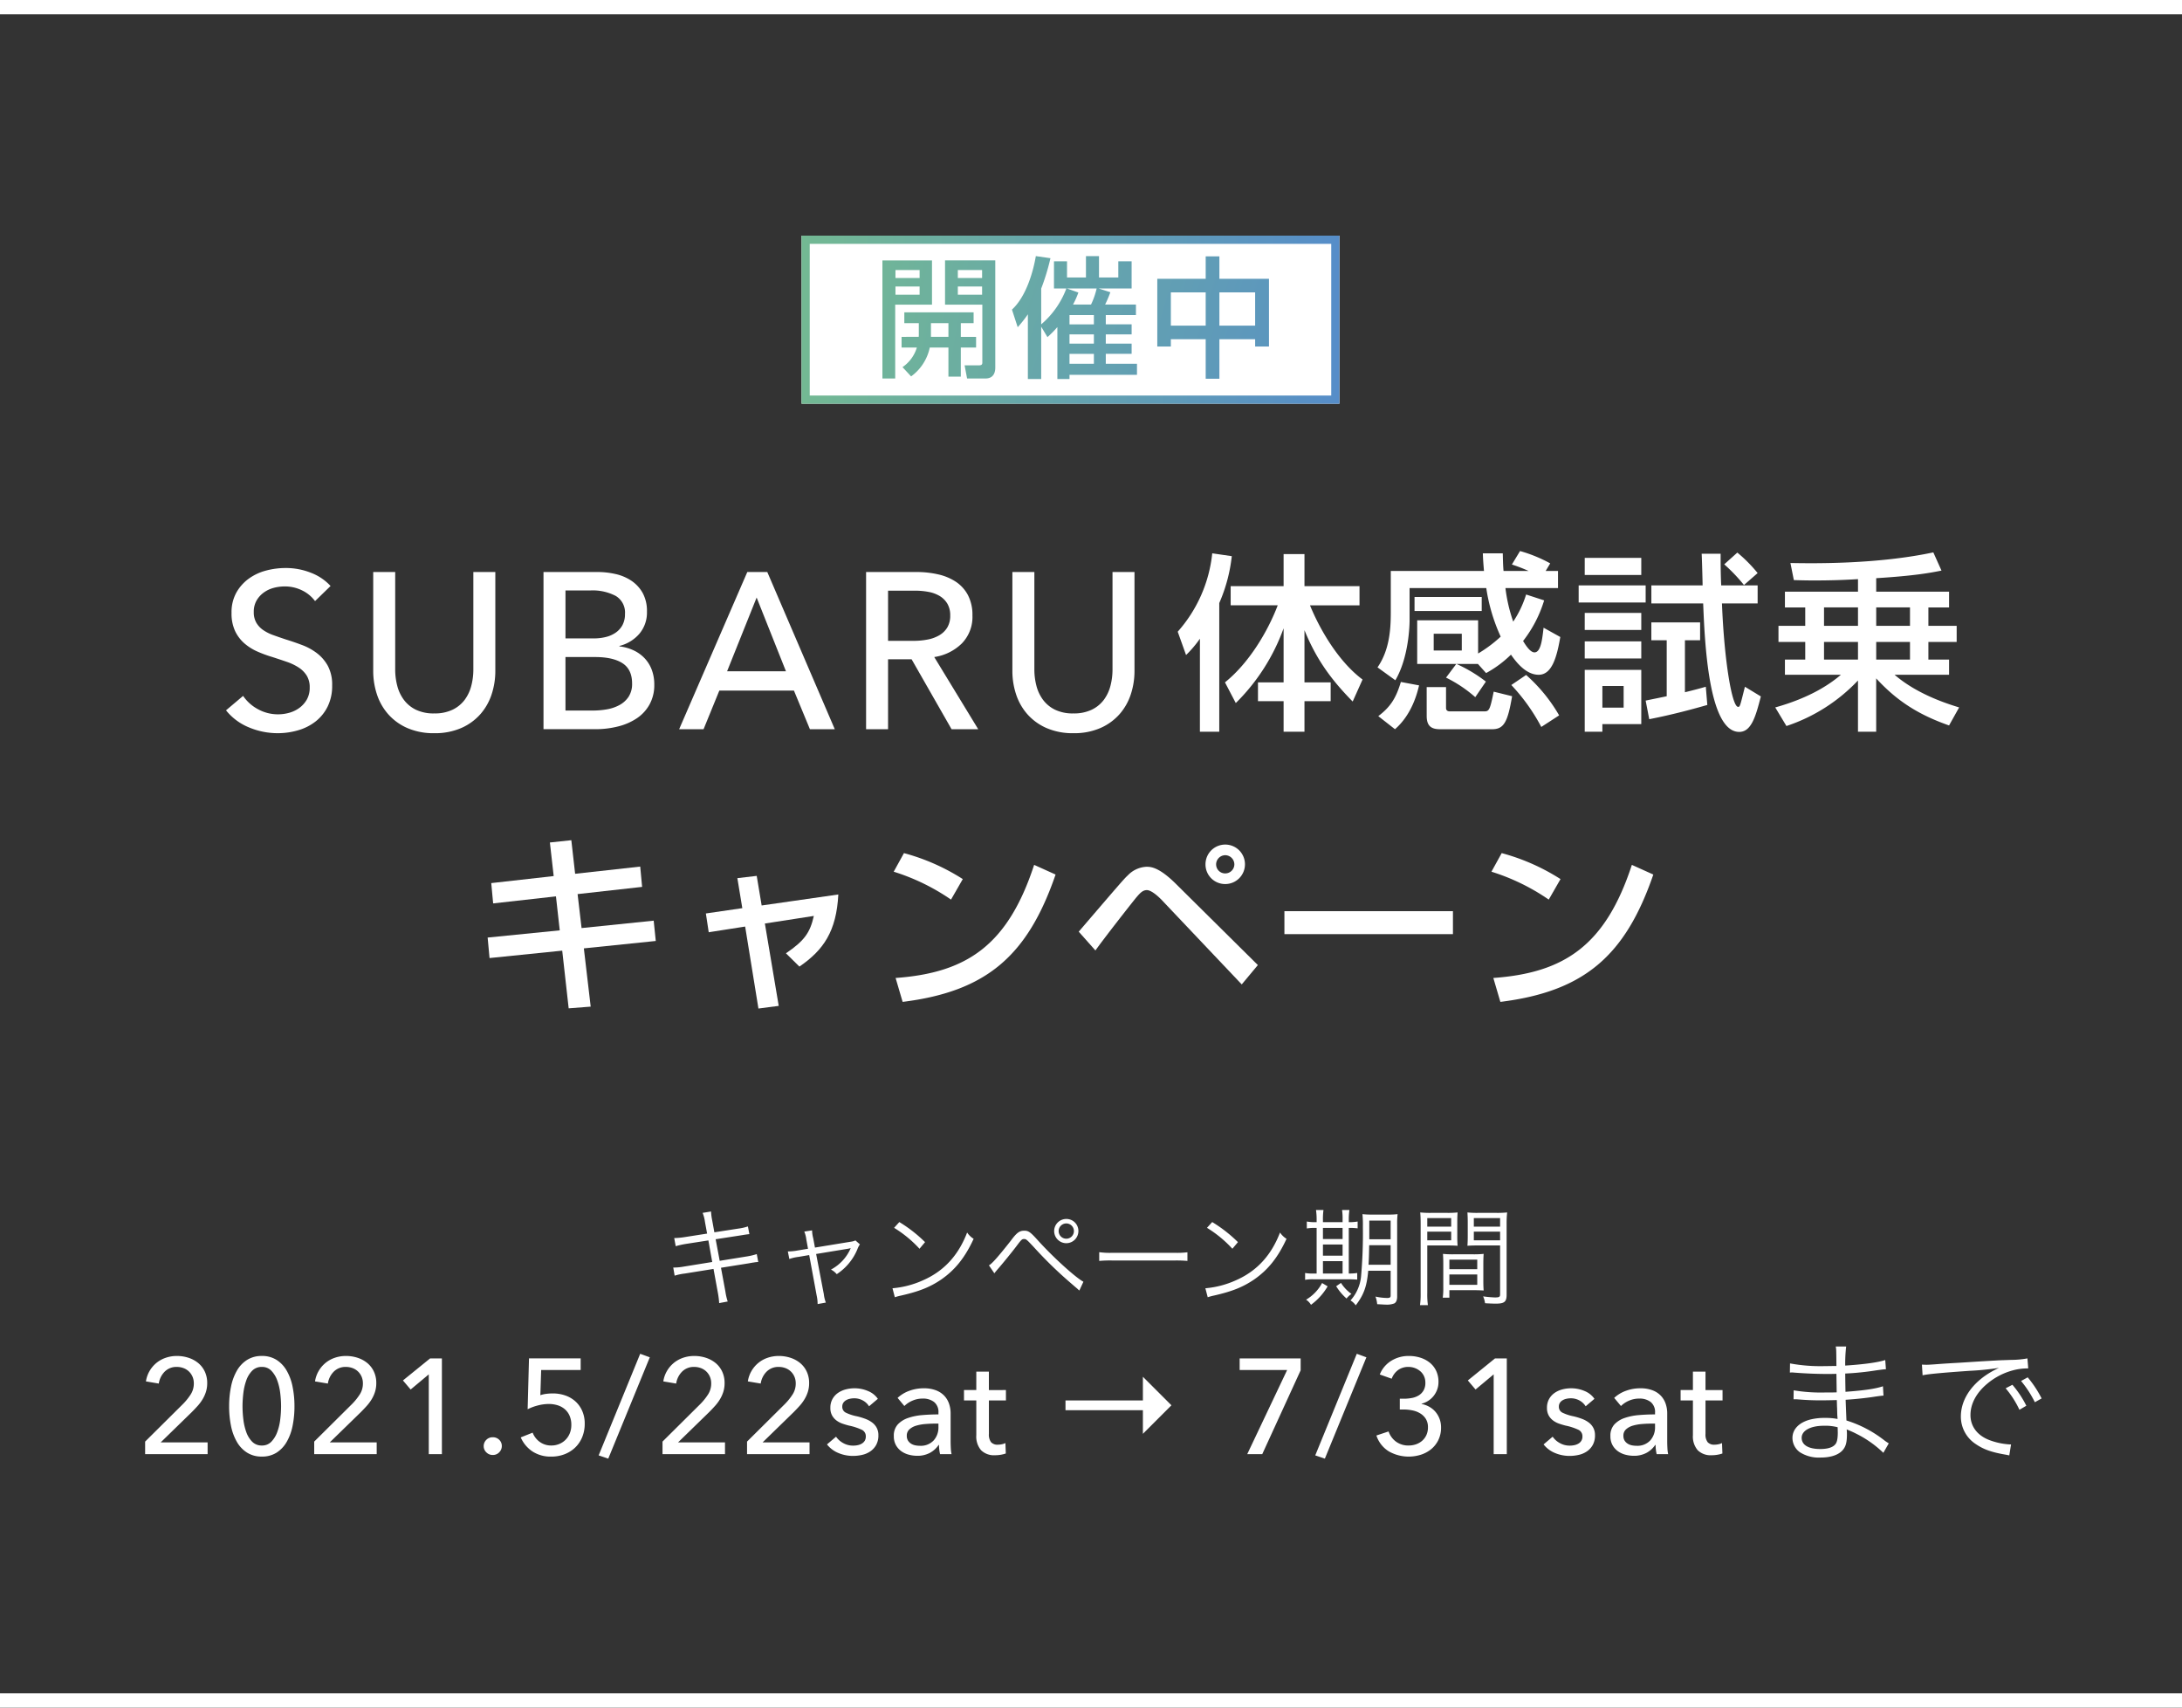 <svg xmlns="http://www.w3.org/2000/svg" xmlns:xlink="http://www.w3.org/1999/xlink" width="613" height="479.742" viewBox="0 0 613 479.742">
  <rect x="0" y="0" width="613" height="479.742" fill="#333333" stroke="none"/>
  <defs>
    <linearGradient id="linear-gradient" y1="0.5" x2="1" y2="0.5" gradientUnits="objectBoundingBox">
      <stop offset="0.001" stop-color="#73b993"/>
      <stop offset="1" stop-color="#568dc9"/>
    </linearGradient>
    <linearGradient id="linear-gradient-2" x1="-0.604" y1="0.137" x2="4.12" y2="1.689" xlink:href="#linear-gradient"/>
    <linearGradient id="linear-gradient-3" x1="-1.464" y1="-0.18" x2="2.801" y2="1.311" xlink:href="#linear-gradient"/>
    <linearGradient id="linear-gradient-4" x1="-2.807" y1="-0.536" x2="1.966" y2="0.962" xlink:href="#linear-gradient"/>
  </defs>
  <g id="グループ_5760" data-name="グループ 5760" transform="translate(1944.5 -5896.458)">
    <g id="グループ_4654" data-name="グループ 4654" transform="translate(-1062.545 8034.16)">
      <path id="パス_2653" data-name="パス 2653" d="M-107.85-17.97l-6.12.96a22.474,22.474,0,0,1-3.12.3l.42,2.28a24.709,24.709,0,0,1,3-.66l6.18-.96,1.08,6.06-7.98,1.29a15.788,15.788,0,0,1-2.97.27l.39,2.28a15.887,15.887,0,0,1,2.88-.6l8.04-1.29,1.23,6.72a23.911,23.911,0,0,1,.36,2.88l2.4-.45a16.278,16.278,0,0,1-.66-2.85l-1.23-6.63,7.53-1.2c.21-.03.36-.06.69-.12.51-.09.81-.15.93-.15a8.866,8.866,0,0,1,1.32-.15l-.42-2.22a18.435,18.435,0,0,1-2.97.69l-7.44,1.2-1.14-6.06,6.81-1.05c1.86-.3,1.86-.3,2.67-.39l-.42-2.16a14.091,14.091,0,0,1-2.64.6l-6.78,1.05-.6-3.3a15.459,15.459,0,0,1-.33-2.55l-2.37.39a10.229,10.229,0,0,1,.66,2.55Zm28.35,4.26-2.88.48a14.468,14.468,0,0,1-2.79.27l.42,2.13a12.09,12.09,0,0,1,2.61-.6l2.97-.51,2.1,11.37a11.216,11.216,0,0,1,.27,2.4l2.31-.42a9.733,9.733,0,0,1-.57-2.37l-2.16-11.28,8.94-1.47a7.827,7.827,0,0,0,.78-.18,1.894,1.894,0,0,0-.12.27,12.3,12.3,0,0,1-5.43,5.76,5.312,5.312,0,0,1,1.62,1.29,15.363,15.363,0,0,0,5.82-7.05,5.741,5.741,0,0,1,.69-1.32l-1.26-1.11a4.245,4.245,0,0,1-1.29.36l-10.08,1.65-.48-2.58a9.806,9.806,0,0,1-.33-2.25l-2.19.33a8.309,8.309,0,0,1,.57,2.19Zm24.18-5.88a33.127,33.127,0,0,1,7.14,5.88l1.56-1.86a39.081,39.081,0,0,0-7.23-5.64Zm.21,19.5a15.762,15.762,0,0,1,1.8-.48c5.01-1.14,8.1-2.37,11.19-4.47,3.96-2.73,6.75-6.24,9.15-11.46a6.009,6.009,0,0,1-1.83-1.77C-37.23-11.91-41.25-7.5-47.04-4.92a26.112,26.112,0,0,1-8.73,2.31Zm27.96-6.72c.36-.48.45-.57.9-1.11,1.2-1.35,4.23-5.07,5.37-6.6,1.32-1.77,1.5-1.92,2.07-1.92.6,0,.72.12,2.7,2.22A115.087,115.087,0,0,0-5.94-4.29c1.17,1.02,1.95,1.68,2.1,1.8a6.474,6.474,0,0,0,.57.51l1.14-2.46c-2.31-1.26-8.55-6.93-12.75-11.58-2.16-2.4-2.67-2.76-3.87-2.76-1.35,0-2.13.57-3.81,2.85-3.39,4.32-5.4,6.6-6.12,6.87ZM-6.93-22.08a3.412,3.412,0,0,0-3.42,3.39,3.418,3.418,0,0,0,3.42,3.42,3.412,3.412,0,0,0,3.39-3.42A3.368,3.368,0,0,0-6.93-22.08Zm0,1.26A2.138,2.138,0,0,1-4.8-18.69a2.145,2.145,0,0,1-2.13,2.16,2.151,2.151,0,0,1-2.16-2.16A2.145,2.145,0,0,1-6.93-20.82ZM2.31-10.29a32.773,32.773,0,0,1,3.72-.12h17.4a34.319,34.319,0,0,1,3.66.12v-2.43a23.661,23.661,0,0,1-3.63.15H6.03a21.222,21.222,0,0,1-3.72-.18Zm30.27-9.3a33.127,33.127,0,0,1,7.14,5.88l1.56-1.86a39.081,39.081,0,0,0-7.23-5.64Zm.21,19.5a15.762,15.762,0,0,1,1.8-.48c5.01-1.14,8.1-2.37,11.19-4.47,3.96-2.73,6.75-6.24,9.15-11.46a6.009,6.009,0,0,1-1.83-1.77C50.67-11.91,46.65-7.5,40.86-4.92a26.112,26.112,0,0,1-8.73,2.31ZM84.18-7.53V-.54c0,.48-.24.66-.96.66a16.56,16.56,0,0,1-3.3-.39,8.047,8.047,0,0,1,.48,2.13c1.62.09,1.95.12,2.37.12a5.833,5.833,0,0,0,2.43-.33c.54-.3.81-.93.81-1.95V-20.52a23.788,23.788,0,0,1,.12-2.91,23.309,23.309,0,0,1-2.85.12H79.14a24.183,24.183,0,0,1-2.88-.12,30.332,30.332,0,0,1,.12,3.54,135.009,135.009,0,0,1-.51,13.92A11.637,11.637,0,0,1,72.9.81a4.773,4.773,0,0,1,1.47,1.38c2.28-2.97,3.12-5.31,3.51-9.72Zm0-7.17v5.49H77.97c.12-1.92.12-2.55.18-5.49Zm0-1.68h-6v-5.25h6Zm-20.79-4.8h-.18a12.607,12.607,0,0,1-2.58-.18v1.95a13.609,13.609,0,0,1,2.58-.15h.18V-6.75h-.84a12.246,12.246,0,0,1-2.4-.15v1.92a12.594,12.594,0,0,1,2.43-.15h9.48c1.17,0,2.04.03,2.73.09V-6.9a14.763,14.763,0,0,1-2.37.15V-19.56a16.646,16.646,0,0,1,2.49.12v-1.92a12.8,12.8,0,0,1-2.49.18v-.54a18.029,18.029,0,0,1,.18-2.88H70.53a17.307,17.307,0,0,1,.15,2.85v.57H65.16v-.54a19.368,19.368,0,0,1,.15-2.88h-2.1a18.947,18.947,0,0,1,.18,2.85ZM65.16-6.75v-3.48h5.52v3.48Zm0-5.01v-3.15h5.52v3.15Zm0-4.68v-3.12h5.52v3.12ZM64.92-4.08A11.948,11.948,0,0,1,60.42.6,4.193,4.193,0,0,1,61.8,2.04a17.038,17.038,0,0,0,4.68-5.19Zm3.96.9A15.2,15.2,0,0,0,71.79.27a6.2,6.2,0,0,1,1.38-1.29,11.08,11.08,0,0,1-2.94-3.09ZM94.47-14.64h5.49c1.2,0,2.22.03,3.03.09-.06-.75-.09-1.59-.09-2.79v-3.72c0-1.11.03-2.01.09-2.85a26.323,26.323,0,0,1-3.06.12H95.64a27.769,27.769,0,0,1-3.15-.12c.09.96.12,1.83.12,3.3V-1.23a22.424,22.424,0,0,1-.18,3.36h2.22a21.614,21.614,0,0,1-.18-3.36Zm0-7.68h6.72v2.4H94.47Zm0,3.81h6.72v2.43H94.47Zm22.29-2.1a28.388,28.388,0,0,1,.15-3.3,27.769,27.769,0,0,1-3.15.12h-4.95a25.994,25.994,0,0,1-3.06-.12c.06.9.09,1.8.09,2.85v3.72c0,1.11-.03,2.01-.09,2.79.81-.06,1.77-.09,3.03-.09h6.15V-.9c0,.72-.24.87-1.47.87a32.625,32.625,0,0,1-3.3-.3,6.885,6.885,0,0,1,.54,1.92c.75.06,2.37.12,3,.12,2.43,0,3.06-.51,3.06-2.49Zm-9.21-1.71h7.38v2.4h-7.38Zm0,3.81h7.38v2.43h-7.38Zm2.67,9.06c0-1.2.03-1.98.09-2.82a26.576,26.576,0,0,1-2.97.12h-5.49a26.921,26.921,0,0,1-2.97-.12c.06.87.09,1.74.09,2.82v6.66A18.505,18.505,0,0,1,98.82.03h1.86v-2.1h6.57c1.23,0,2.22.03,3.06.09-.06-.78-.09-1.59-.09-2.73Zm-9.54-1.2h7.83v2.67h-7.83Zm0,4.17h7.83v2.91h-7.83ZM-248.172,44h-17.556V40.466l10.716-10.64a16.643,16.643,0,0,0,2.09-2.622,5.6,5.6,0,0,0,.874-3.078,4.676,4.676,0,0,0-.38-1.919,4.484,4.484,0,0,0-1.026-1.463,4.431,4.431,0,0,0-1.52-.931,5.328,5.328,0,0,0-1.862-.323,4.617,4.617,0,0,0-3.382,1.311,5.953,5.953,0,0,0-1.672,3.363l-3.61-.608a8.164,8.164,0,0,1,.969-2.831,8.379,8.379,0,0,1,1.881-2.28,8.332,8.332,0,0,1,2.641-1.5,9.542,9.542,0,0,1,3.211-.532,10.441,10.441,0,0,1,3.211.494,8.344,8.344,0,0,1,2.717,1.444,6.912,6.912,0,0,1,1.881,2.394,7.46,7.46,0,0,1,.7,3.306,8.041,8.041,0,0,1-.342,2.394,9.658,9.658,0,0,1-.931,2.09,12.187,12.187,0,0,1-1.387,1.881q-.8.893-1.672,1.767l-8.74,8.512h13.186Zm15.238-27.588a7.508,7.508,0,0,1,4.123,1.1,8.721,8.721,0,0,1,2.85,3.021,14.78,14.78,0,0,1,1.653,4.5,27.3,27.3,0,0,1,.532,5.51,27.215,27.215,0,0,1-.532,5.529,14.785,14.785,0,0,1-1.653,4.484,8.721,8.721,0,0,1-2.85,3.021,7.508,7.508,0,0,1-4.123,1.1,7.6,7.6,0,0,1-4.142-1.1,8.656,8.656,0,0,1-2.869-3.021,14.785,14.785,0,0,1-1.653-4.484,27.215,27.215,0,0,1-.532-5.529,27.3,27.3,0,0,1,.532-5.51,14.78,14.78,0,0,1,1.653-4.5,8.656,8.656,0,0,1,2.869-3.021A7.6,7.6,0,0,1-232.934,16.412Zm0,3.078a3.669,3.669,0,0,0-2.736,1.083,7.362,7.362,0,0,0-1.653,2.736,16.371,16.371,0,0,0-.817,3.591,31.306,31.306,0,0,0-.228,3.648,31.306,31.306,0,0,0,.228,3.648,16.034,16.034,0,0,0,.817,3.572,7.384,7.384,0,0,0,1.653,2.717,3.669,3.669,0,0,0,2.736,1.083,3.56,3.56,0,0,0,2.679-1.083,7.737,7.737,0,0,0,1.653-2.717,15.36,15.36,0,0,0,.836-3.572,31.306,31.306,0,0,0,.228-3.648,31.306,31.306,0,0,0-.228-3.648,15.679,15.679,0,0,0-.836-3.591,7.71,7.71,0,0,0-1.653-2.736A3.56,3.56,0,0,0-232.934,19.49ZM-200.672,44h-17.556V40.466l10.716-10.64a16.643,16.643,0,0,0,2.09-2.622,5.6,5.6,0,0,0,.874-3.078,4.676,4.676,0,0,0-.38-1.919,4.484,4.484,0,0,0-1.026-1.463,4.431,4.431,0,0,0-1.52-.931,5.328,5.328,0,0,0-1.862-.323,4.617,4.617,0,0,0-3.382,1.311,5.954,5.954,0,0,0-1.672,3.363l-3.61-.608a8.164,8.164,0,0,1,.969-2.831,8.38,8.38,0,0,1,1.881-2.28,8.332,8.332,0,0,1,2.641-1.5,9.542,9.542,0,0,1,3.211-.532,10.441,10.441,0,0,1,3.211.494,8.344,8.344,0,0,1,2.717,1.444,6.912,6.912,0,0,1,1.881,2.394,7.46,7.46,0,0,1,.7,3.306,8.041,8.041,0,0,1-.342,2.394,9.658,9.658,0,0,1-.931,2.09,12.187,12.187,0,0,1-1.387,1.881q-.8.893-1.672,1.767l-8.74,8.512h13.186Zm18.316,0h-3.686V21.58l-5.092,4.256L-193.3,23.29l7.638-6.194h3.306Zm16.834-2.28a2.464,2.464,0,0,1-.722,1.748,2.409,2.409,0,0,1-1.824.76,2.456,2.456,0,0,1-1.805-.741,2.37,2.37,0,0,1-.741-1.729,2.444,2.444,0,0,1,.722-1.767,2.439,2.439,0,0,1,1.824-.741,2.472,2.472,0,0,1,1.824.722A2.381,2.381,0,0,1-165.522,41.72Zm22.154-21.356h-11.1l-.228,7.068a8.1,8.1,0,0,1,1.691-.38,14.564,14.564,0,0,1,1.767-.114,10.625,10.625,0,0,1,3.591.589,8.23,8.23,0,0,1,2.85,1.691,7.819,7.819,0,0,1,1.881,2.679,8.744,8.744,0,0,1,.684,3.515,9.778,9.778,0,0,1-.722,3.838,8.57,8.57,0,0,1-1.976,2.907,8.924,8.924,0,0,1-2.964,1.862,10.188,10.188,0,0,1-3.724.665,9.287,9.287,0,0,1-5.32-1.463,9.125,9.125,0,0,1-3.268-3.933l3.344-1.33a5.73,5.73,0,0,0,2.033,2.622,5.393,5.393,0,0,0,3.211.988,5.785,5.785,0,0,0,2.2-.418,5.352,5.352,0,0,0,1.786-1.178,5.5,5.5,0,0,0,1.2-1.824,6.145,6.145,0,0,0,.437-2.356,6.3,6.3,0,0,0-.513-2.641,5.1,5.1,0,0,0-1.387-1.843,5.693,5.693,0,0,0-2.014-1.064A8.287,8.287,0,0,0-152.3,29.9a12.273,12.273,0,0,0-3.116.418,13.907,13.907,0,0,0-2.85,1.064l.38-14.288h14.516Zm7.752,24.89-2.7-.912L-126.648,15.8l2.7.988ZM-102.822,44h-17.556V40.466l10.716-10.64a16.644,16.644,0,0,0,2.09-2.622,5.6,5.6,0,0,0,.874-3.078,4.676,4.676,0,0,0-.38-1.919,4.484,4.484,0,0,0-1.026-1.463,4.432,4.432,0,0,0-1.52-.931,5.328,5.328,0,0,0-1.862-.323,4.617,4.617,0,0,0-3.382,1.311,5.954,5.954,0,0,0-1.672,3.363l-3.61-.608a8.164,8.164,0,0,1,.969-2.831,8.38,8.38,0,0,1,1.881-2.28,8.332,8.332,0,0,1,2.641-1.5,9.542,9.542,0,0,1,3.211-.532,10.441,10.441,0,0,1,3.211.494,8.343,8.343,0,0,1,2.717,1.444,6.912,6.912,0,0,1,1.881,2.394,7.46,7.46,0,0,1,.7,3.306,8.041,8.041,0,0,1-.342,2.394,9.656,9.656,0,0,1-.931,2.09,12.186,12.186,0,0,1-1.387,1.881q-.8.893-1.672,1.767l-8.74,8.512h13.186Zm23.75,0H-96.628V40.466l10.716-10.64a16.644,16.644,0,0,0,2.09-2.622,5.6,5.6,0,0,0,.874-3.078,4.676,4.676,0,0,0-.38-1.919,4.484,4.484,0,0,0-1.026-1.463,4.432,4.432,0,0,0-1.52-.931,5.328,5.328,0,0,0-1.862-.323A4.617,4.617,0,0,0-91.118,20.8a5.954,5.954,0,0,0-1.672,3.363l-3.61-.608a8.164,8.164,0,0,1,.969-2.831,8.38,8.38,0,0,1,1.881-2.28,8.332,8.332,0,0,1,2.641-1.5,9.542,9.542,0,0,1,3.211-.532,10.441,10.441,0,0,1,3.211.494A8.343,8.343,0,0,1-81.77,18.35a6.912,6.912,0,0,1,1.881,2.394,7.46,7.46,0,0,1,.7,3.306,8.041,8.041,0,0,1-.342,2.394,9.656,9.656,0,0,1-.931,2.09,12.186,12.186,0,0,1-1.387,1.881q-.8.893-1.672,1.767l-8.74,8.512h13.186Zm16.72-13.452a4.67,4.67,0,0,0-1.71-1.615,4.906,4.906,0,0,0-2.47-.627,5.675,5.675,0,0,0-1.216.133,3.573,3.573,0,0,0-1.083.418,2.309,2.309,0,0,0-.76.722,1.942,1.942,0,0,0-.285,1.083,1.8,1.8,0,0,0,1.026,1.691,12.592,12.592,0,0,0,3.078,1.007,19.065,19.065,0,0,1,2.394.722,7.5,7.5,0,0,1,1.919,1.045,4.505,4.505,0,0,1,1.273,1.5,4.377,4.377,0,0,1,.456,2.052,5.517,5.517,0,0,1-.608,2.7,5.276,5.276,0,0,1-1.615,1.805,6.622,6.622,0,0,1-2.3,1.007,11.575,11.575,0,0,1-2.66.3,10.527,10.527,0,0,1-4.009-.8,7.846,7.846,0,0,1-3.249-2.432l2.546-2.166a5.832,5.832,0,0,0,2,1.786,5.564,5.564,0,0,0,2.793.722,6.3,6.3,0,0,0,1.311-.133,3.741,3.741,0,0,0,1.14-.437,2.348,2.348,0,0,0,.817-.8,2.358,2.358,0,0,0,.3-1.254,1.975,1.975,0,0,0-1.2-1.862,16.058,16.058,0,0,0-3.515-1.14q-.912-.228-1.843-.551a6.167,6.167,0,0,1-1.691-.893,4.472,4.472,0,0,1-1.235-1.425A4.292,4.292,0,0,1-73.22,31a4.99,4.99,0,0,1,.589-2.489,5.129,5.129,0,0,1,1.539-1.71,6.772,6.772,0,0,1,2.166-.988,9.727,9.727,0,0,1,2.508-.323,9.553,9.553,0,0,1,3.743.76,6.193,6.193,0,0,1,2.793,2.2Zm19.494,1.786a3.583,3.583,0,0,0-1.216-2.983,5.033,5.033,0,0,0-3.23-.969,7.092,7.092,0,0,0-2.869.589,7.265,7.265,0,0,0-2.261,1.5l-1.9-2.28a9.593,9.593,0,0,1,3.249-1.976,11.613,11.613,0,0,1,4.123-.722,9.31,9.31,0,0,1,3.363.551,6.36,6.36,0,0,1,2.337,1.5,6.149,6.149,0,0,1,1.368,2.242,8.276,8.276,0,0,1,.456,2.774v7.866q0,.912.057,1.919A9.858,9.858,0,0,0-39.172,44H-42.4a11.248,11.248,0,0,1-.3-2.584h-.114a6.917,6.917,0,0,1-2.489,2.242,7.467,7.467,0,0,1-3.553.8,9.307,9.307,0,0,1-2.223-.285,6.46,6.46,0,0,1-2.109-.931,5.258,5.258,0,0,1-1.577-1.71,5.086,5.086,0,0,1-.627-2.622,4.611,4.611,0,0,1,1.1-3.249,6.981,6.981,0,0,1,2.888-1.824,16.31,16.31,0,0,1,4.028-.817q2.242-.19,4.522-.19Zm-.874,3.078q-1.33,0-2.755.114a12.725,12.725,0,0,0-2.584.456,4.887,4.887,0,0,0-1.919,1.026,2.334,2.334,0,0,0-.76,1.824,2.523,2.523,0,0,0,.323,1.33,2.683,2.683,0,0,0,.855.874,3.44,3.44,0,0,0,1.178.475,6.579,6.579,0,0,0,1.33.133,4.918,4.918,0,0,0,3.857-1.5,5.444,5.444,0,0,0,1.349-3.781v-.95Zm19.836-6.5h-4.788V38.3a3.566,3.566,0,0,0,.608,2.337,2.432,2.432,0,0,0,1.938.7,5.444,5.444,0,0,0,1.064-.114,4.069,4.069,0,0,0,1.026-.342l.114,2.926a8.666,8.666,0,0,1-1.425.361,9.583,9.583,0,0,1-1.615.133,5.147,5.147,0,0,1-3.9-1.406,5.88,5.88,0,0,1-1.349-4.218V28.914h-3.458V25.988h3.458V20.82h3.534v5.168H-23.9ZM22.6,30.27,14.58,22.254V28.9H-7.166v2.746H14.58v6.643Zm36.3-9.83L48.108,44H43.89L55.1,20.364H41.762V17.1H58.9Zm6.8,24.814L63,44.342,74.67,15.8l2.7.988ZM86.754,28.42h1.178a11.706,11.706,0,0,0,2.223-.209,5.7,5.7,0,0,0,1.919-.722A3.934,3.934,0,0,0,93.423,26.1a4.218,4.218,0,0,0,.513-2.166,4.32,4.32,0,0,0-.38-1.843,4.054,4.054,0,0,0-1.045-1.387,5.105,5.105,0,0,0-3.325-1.216,4.8,4.8,0,0,0-2.907.874A5.313,5.313,0,0,0,84.474,22.8L81.13,21.618A7.958,7.958,0,0,1,84.3,17.8a9.192,9.192,0,0,1,5.035-1.387,10.455,10.455,0,0,1,3.173.475,8.087,8.087,0,0,1,2.641,1.387,6.532,6.532,0,0,1,1.805,2.28,7.129,7.129,0,0,1,.665,3.154,6.153,6.153,0,0,1-.361,2.128,6.455,6.455,0,0,1-.988,1.786,6.2,6.2,0,0,1-1.5,1.368,6.389,6.389,0,0,1-1.9.836V29.9a7.168,7.168,0,0,1,2.185.8,6.306,6.306,0,0,1,1.729,1.425,6.655,6.655,0,0,1,1.558,4.351,7.926,7.926,0,0,1-.76,3.553,7.626,7.626,0,0,1-2.014,2.565,8.827,8.827,0,0,1-2.888,1.558,11.331,11.331,0,0,1-8.968-.912,8.262,8.262,0,0,1-3.534-4.484l3.42-1.14a5.926,5.926,0,0,0,2.071,2.85,5.8,5.8,0,0,0,3.591,1.1,6.268,6.268,0,0,0,2-.323,5.164,5.164,0,0,0,1.729-.969,4.777,4.777,0,0,0,1.216-1.6,5.132,5.132,0,0,0,.456-2.242,4.286,4.286,0,0,0-.608-2.356,4.819,4.819,0,0,0-1.577-1.539,6.76,6.76,0,0,0-2.185-.836,12.006,12.006,0,0,0-2.394-.247h-1.14ZM116.812,44h-3.686V21.58l-5.092,4.256-2.166-2.546,7.638-6.194h3.306Zm22.154-13.452a4.67,4.67,0,0,0-1.71-1.615,4.906,4.906,0,0,0-2.47-.627,5.675,5.675,0,0,0-1.216.133,3.573,3.573,0,0,0-1.083.418,2.309,2.309,0,0,0-.76.722,1.942,1.942,0,0,0-.285,1.083,1.8,1.8,0,0,0,1.026,1.691,12.592,12.592,0,0,0,3.078,1.007,19.066,19.066,0,0,1,2.394.722,7.5,7.5,0,0,1,1.919,1.045,4.505,4.505,0,0,1,1.273,1.5,4.377,4.377,0,0,1,.456,2.052,5.517,5.517,0,0,1-.608,2.7,5.276,5.276,0,0,1-1.615,1.805,6.622,6.622,0,0,1-2.3,1.007,11.575,11.575,0,0,1-2.66.3,10.527,10.527,0,0,1-4.009-.8,7.846,7.846,0,0,1-3.249-2.432l2.546-2.166a5.832,5.832,0,0,0,2,1.786,5.564,5.564,0,0,0,2.793.722,6.3,6.3,0,0,0,1.311-.133,3.741,3.741,0,0,0,1.14-.437,2.2,2.2,0,0,0,1.121-2.052,1.975,1.975,0,0,0-1.2-1.862,16.058,16.058,0,0,0-3.515-1.14q-.912-.228-1.843-.551a6.167,6.167,0,0,1-1.691-.893,4.472,4.472,0,0,1-1.235-1.425A4.292,4.292,0,0,1,128.1,31a4.99,4.99,0,0,1,.589-2.489,5.129,5.129,0,0,1,1.539-1.71,6.772,6.772,0,0,1,2.166-.988,9.727,9.727,0,0,1,2.508-.323,9.553,9.553,0,0,1,3.743.76,6.193,6.193,0,0,1,2.793,2.2Zm19.494,1.786a3.583,3.583,0,0,0-1.216-2.983,5.033,5.033,0,0,0-3.23-.969,7.092,7.092,0,0,0-2.869.589,7.265,7.265,0,0,0-2.261,1.5l-1.9-2.28a9.593,9.593,0,0,1,3.249-1.976,11.613,11.613,0,0,1,4.123-.722,9.31,9.31,0,0,1,3.363.551,6.36,6.36,0,0,1,2.337,1.5,6.149,6.149,0,0,1,1.368,2.242,8.276,8.276,0,0,1,.456,2.774v7.866q0,.912.057,1.919A9.859,9.859,0,0,0,162.146,44h-3.23a11.248,11.248,0,0,1-.3-2.584H158.5a6.918,6.918,0,0,1-2.489,2.242,7.467,7.467,0,0,1-3.553.8,9.307,9.307,0,0,1-2.223-.285,6.46,6.46,0,0,1-2.109-.931,5.258,5.258,0,0,1-1.577-1.71,5.086,5.086,0,0,1-.627-2.622,4.611,4.611,0,0,1,1.1-3.249,6.981,6.981,0,0,1,2.888-1.824,16.31,16.31,0,0,1,4.028-.817q2.242-.19,4.522-.19Zm-.874,3.078q-1.33,0-2.755.114a12.725,12.725,0,0,0-2.584.456,4.887,4.887,0,0,0-1.919,1.026,2.334,2.334,0,0,0-.76,1.824,2.523,2.523,0,0,0,.323,1.33,2.683,2.683,0,0,0,.855.874,3.44,3.44,0,0,0,1.178.475,6.579,6.579,0,0,0,1.33.133,4.918,4.918,0,0,0,3.857-1.5,5.444,5.444,0,0,0,1.349-3.781v-.95Zm19.836-6.5h-4.788V38.3a3.566,3.566,0,0,0,.608,2.337,2.432,2.432,0,0,0,1.938.7,5.444,5.444,0,0,0,1.064-.114,4.069,4.069,0,0,0,1.026-.342l.114,2.926a8.666,8.666,0,0,1-1.425.361,9.583,9.583,0,0,1-1.615.133,5.147,5.147,0,0,1-3.895-1.406A5.879,5.879,0,0,1,169.1,38.68V28.914h-3.458V25.988H169.1V20.82h3.534v5.168h4.788Zm46.7,12.046a12.989,12.989,0,0,1-1.292-.874,33.262,33.262,0,0,0-10.6-5.548c-.152-3.686-.152-3.686-.228-5.814,2.812-.19,5.814-.494,8.436-.912,1.33-.19,1.71-.228,2.2-.266l-.152-2.622c-2.09.722-5.358,1.178-10.526,1.558-.038-2.014-.038-2.014-.076-5.13a78.941,78.941,0,0,0,8.816-.912c1.976-.266,1.976-.266,2.622-.3l-.19-2.584c-2.09.684-6,1.216-11.248,1.558a42.411,42.411,0,0,1,.266-5.358h-2.926c.152.836.152.836.19,5.472-1.254,0-2.546.038-3.306.038a47.208,47.208,0,0,1-9.728-.76l-.038,2.584a3.1,3.1,0,0,1,.532-.038,4.611,4.611,0,0,1,.684.038c3.42.266,6.5.38,9.272.38.874,0,1.482,0,2.584-.038l.076,5.206c-1.064.038-2.394.038-3.382.038a46.638,46.638,0,0,1-8.7-.608l-.038,2.508h.3c.228,0,.532,0,.95.038,2.356.19,4.142.266,6.422.266,1.216,0,3.116-.038,4.484-.076.038.988.038,1.71.076,2.2.038,1.1.038,1.9.076,2.242a3.028,3.028,0,0,0,.038.418c0,.342,0,.342.038.456a16.9,16.9,0,0,0-3.42-.3,16.553,16.553,0,0,0-3.952.38c-3.344.76-5.32,2.736-5.32,5.244a4.97,4.97,0,0,0,2.052,3.99A9.9,9.9,0,0,0,205,44.95c3,0,5.32-.836,6.422-2.394.684-.912.95-2.128.95-4.142a10.927,10.927,0,0,0-.076-1.368c1.026.418,1.9.8,2.546,1.14A30.577,30.577,0,0,1,222.6,43.62Zm-14.326-3.078c0,1.824-.228,2.888-.76,3.42-.722.836-2.166,1.254-4.18,1.254-3.306,0-5.206-1.14-5.206-3.154s2.47-3.382,6.232-3.382a13.95,13.95,0,0,1,3.876.418Zm23.826-16.036c1.368-.342,5.548-.722,13.11-1.254a77.771,77.771,0,0,0,8.36-.836,24.875,24.875,0,0,0-3.61,2.014c-4.522,3.078-7.106,7.258-7.106,11.666a9.2,9.2,0,0,0,4.218,7.752c2.166,1.482,4.446,2.28,8.208,2.926.684.114.76.152,1.178.228l.494-3.078h-.38a19.476,19.476,0,0,1-5.7-1.216c-3.382-1.292-5.32-3.838-5.32-7.03,0-3.154,1.634-6.232,4.674-8.778a18.69,18.69,0,0,1,7.3-3.8,15.938,15.938,0,0,1,4.256-.532l-.228-2.812a25.665,25.665,0,0,1-4.522.418l-2.166.076c-1.254.038-1.748.076-6.422.342l-5.966.38c-4.674.266-4.9.3-7.03.456-1.178.076-1.634.114-2.166.114-.266,0-.646,0-1.368-.038Zm23.332,3.648a26.722,26.722,0,0,1,3.876,6.042l1.938-1.14a28.849,28.849,0,0,0-3.914-5.89Zm4.332-2.052a30.07,30.07,0,0,1,3.876,5.966l1.9-1.064a30.793,30.793,0,0,0-3.914-5.928Z" transform="translate(-575.455 -1773.16)" fill="#fff"/>
    </g>
    <line id="線_9" data-name="線 9" x2="613" transform="translate(-1944.5 5898.458)" fill="none" stroke="#fff" stroke-width="4"/>
    <line id="線_12" data-name="線 12" x2="613" transform="translate(-1944.5 6374.201)" fill="none" stroke="#fff" stroke-width="4"/>
    <g id="グループ_5759" data-name="グループ 5759" transform="translate(-2.794)">
      <g id="グループ_5756" data-name="グループ 5756" transform="translate(-1878.206 6051.271)">
        <g id="グループ_4651" data-name="グループ 4651">
          <path id="パス_1575" data-name="パス 1575" d="M-778.651-1558.579a9.853,9.853,0,0,0-3.555-2.964,10.892,10.892,0,0,0-5.052-1.154,11.8,11.8,0,0,0-3.025.405,8.364,8.364,0,0,0-2.776,1.31,7.219,7.219,0,0,0-2.027,2.246,6.282,6.282,0,0,0-.781,3.212,5.857,5.857,0,0,0,.719,3.025,6.518,6.518,0,0,0,1.932,2.059,12.269,12.269,0,0,0,2.87,1.433q1.65.593,3.524,1.216,2.245.688,4.552,1.561a16.356,16.356,0,0,1,4.179,2.307,11.388,11.388,0,0,1,3.057,3.586,11.233,11.233,0,0,1,1.185,5.457,13.047,13.047,0,0,1-1.278,5.956,12.2,12.2,0,0,1-3.4,4.179,14.438,14.438,0,0,1-4.9,2.464,20.284,20.284,0,0,1-5.706.811,20.843,20.843,0,0,1-8.077-1.623,16.012,16.012,0,0,1-6.455-4.8l4.8-4.054a11.748,11.748,0,0,0,4.18,3.741,11.6,11.6,0,0,0,5.676,1.435,11.5,11.5,0,0,0,3.118-.437,8.743,8.743,0,0,0,2.838-1.371,7.568,7.568,0,0,0,2.089-2.339,6.7,6.7,0,0,0,.809-3.4,6.174,6.174,0,0,0-.841-3.337,7.456,7.456,0,0,0-2.277-2.277,15.185,15.185,0,0,0-3.337-1.591q-1.9-.653-4.023-1.34a35.024,35.024,0,0,1-4.179-1.528,14.413,14.413,0,0,1-3.68-2.307,10.658,10.658,0,0,1-2.62-3.462,11.677,11.677,0,0,1-1-5.115,11.347,11.347,0,0,1,1.342-5.676,12.221,12.221,0,0,1,3.492-3.93,14.581,14.581,0,0,1,4.866-2.277,21.282,21.282,0,0,1,5.457-.717,19.017,19.017,0,0,1,7.234,1.371,14.442,14.442,0,0,1,5.427,3.68Z" transform="translate(803.661 1572.643)" fill="#fff"/>
          <path id="パス_1576" data-name="パス 1576" d="M-743.029-1521.411a18.359,18.359,0,0,1-7.61-1.466,15.392,15.392,0,0,1-5.363-3.9,15.915,15.915,0,0,1-3.151-5.581,20.845,20.845,0,0,1-1.029-6.519v-27.818h6.174v27.444a18.065,18.065,0,0,0,.562,4.459,11.34,11.34,0,0,0,1.839,3.96,9.31,9.31,0,0,0,3.369,2.807,11.438,11.438,0,0,0,5.209,1.059,11.481,11.481,0,0,0,5.176-1.059,9.259,9.259,0,0,0,3.4-2.807,11.356,11.356,0,0,0,1.84-3.96,18.058,18.058,0,0,0,.561-4.459v-27.444h6.174v27.818a20.874,20.874,0,0,1-1.028,6.519,15.945,15.945,0,0,1-3.15,5.581,15.422,15.422,0,0,1-5.364,3.9A18.364,18.364,0,0,1-743.029-1521.411Z" transform="translate(801.532 1572.585)" fill="#fff"/>
          <path id="パス_1577" data-name="パス 1577" d="M-709.88-1566.693h15.218a22.711,22.711,0,0,1,4.99.561,13.187,13.187,0,0,1,4.459,1.872,10.081,10.081,0,0,1,3.181,3.429,10.531,10.531,0,0,1,1.215,5.3,9.209,9.209,0,0,1-2.12,6.176,10.841,10.841,0,0,1-5.614,3.43v.125a12.753,12.753,0,0,1,3.93,1.092,10.254,10.254,0,0,1,3.119,2.212,9.667,9.667,0,0,1,2.027,3.245,11.633,11.633,0,0,1,.717,4.179,11.278,11.278,0,0,1-1.31,5.55,11.2,11.2,0,0,1-3.555,3.9,16.65,16.65,0,0,1-5.271,2.307,25.768,25.768,0,0,1-6.455.781H-709.88Zm6.174,18.649h8.046a13.438,13.438,0,0,0,3.338-.405,8.218,8.218,0,0,0,2.775-1.248,6.115,6.115,0,0,0,1.872-2.12,6.46,6.46,0,0,0,.686-3.088,5.414,5.414,0,0,0-2.618-5.082,13.97,13.97,0,0,0-7.049-1.528h-7.049Zm0,20.27h7.735a22.757,22.757,0,0,0,3.9-.341,11.367,11.367,0,0,0,3.556-1.216,7.109,7.109,0,0,0,2.557-2.34,6.6,6.6,0,0,0,.967-3.712q0-3.927-2.682-5.676t-7.735-1.745h-8.3Z" transform="translate(799.068 1572.585)" fill="#fff"/>
          <path id="パス_1578" data-name="パス 1578" d="M-662.949-1522.533h-6.86l19.147-44.16h5.614l18.961,44.16h-6.985l-4.491-10.853H-658.52Zm6.612-16.28h16.53l-8.233-20.707Z" transform="translate(797.106 1572.585)" fill="#fff"/>
          <path id="パス_1579" data-name="パス 1579" d="M-608.413-1522.533h-6.174v-44.16h14.157a27.188,27.188,0,0,1,6.05.654,15.012,15.012,0,0,1,5.021,2.09,10.266,10.266,0,0,1,3.4,3.774,12,12,0,0,1,1.248,5.707,10.629,10.629,0,0,1-2.994,7.858,13.938,13.938,0,0,1-7.734,3.805l12.348,20.271h-7.484l-11.227-19.648h-6.612Zm0-24.823h7.111a20.622,20.622,0,0,0,4.053-.376,10.175,10.175,0,0,0,3.275-1.216,6.346,6.346,0,0,0,2.214-2.182,6.356,6.356,0,0,0,.809-3.336,6.368,6.368,0,0,0-.809-3.338,6.289,6.289,0,0,0-2.152-2.151,9.476,9.476,0,0,0-3.15-1.155,20.519,20.519,0,0,0-3.805-.341h-7.546Z" transform="translate(794.401 1572.585)" fill="#fff"/>
          <path id="パス_1580" data-name="パス 1580" d="M-554.216-1521.411a18.348,18.348,0,0,1-7.609-1.466,15.4,15.4,0,0,1-5.365-3.9,15.929,15.929,0,0,1-3.15-5.581,20.849,20.849,0,0,1-1.03-6.519v-27.818h6.176v27.444a18.1,18.1,0,0,0,.561,4.459,11.338,11.338,0,0,0,1.839,3.96,9.3,9.3,0,0,0,3.369,2.807,11.429,11.429,0,0,0,5.208,1.059,11.486,11.486,0,0,0,5.176-1.059,9.244,9.244,0,0,0,3.4-2.807,11.376,11.376,0,0,0,1.84-3.96,18.1,18.1,0,0,0,.56-4.459v-27.444h6.175v27.818a20.9,20.9,0,0,1-1.028,6.519,15.947,15.947,0,0,1-3.151,5.581,15.418,15.418,0,0,1-5.363,3.9A18.364,18.364,0,0,1-554.216-1521.411Z" transform="translate(792.284 1572.585)" fill="#fff"/>
          <path id="パス_1581" data-name="パス 1581" d="M-516.293-1548.226a31.245,31.245,0,0,1-3.893,4.587l-2.344-6.557a39.22,39.22,0,0,0,9.7-22.019l5.491.8a44.951,44.951,0,0,1-3.518,13.169v36.146h-5.438Zm7.036,12.262c6.771-5.438,12.049-14.341,14.822-21.643h-13.221v-5.386h14.874V-1572h5.864v9.009h15.461v5.386h-13.914c3.038,7.41,8.317,16.047,14.768,20.844l-2.772,6.183c-6.4-6.5-10.343-12.208-13.543-20.045v14.66h7.357v5.279h-7.357v8.583h-5.864v-8.583h-7.2v-5.279h7.2v-15.193a56.325,56.325,0,0,1-13.435,21.005Z" transform="translate(789.892 1572.856)" fill="#fff"/>
          <path id="パス_1582" data-name="パス 1582" d="M-441.381-1541.168h-10.982v-12.262h17.112v9.33a36.93,36.93,0,0,0,6.344-4.745,50.6,50.6,0,0,1-4.051-13.648H-454.5v9.063c0,.852-.107,10.235-4,16.847l-5.011-3.626c3.679-5.279,3.731-11.835,3.731-15.941v-11.142H-433.6c-.16-1.919-.266-3.2-.32-4.958h5.6c.052,1.6.052,3.145.214,4.958h7.037a44.887,44.887,0,0,0-4.691-1.813l2.292-3.785a40.2,40.2,0,0,1,8.476,3.466l-1.279,2.132h3.466v4.8h-14.767a44.857,44.857,0,0,0,2.186,9.436,29.187,29.187,0,0,0,3.623-7.624l5.066,1.653a35.111,35.111,0,0,1-5.917,11.408c.692,1.12,1.972,3.2,3.2,3.2,1.813,0,2.186-3.786,2.56-6.932l4.69,2.613c-1.013,5.971-2.452,10.609-6.077,10.609-3.784,0-6.612-4-7.783-5.651a30.921,30.921,0,0,1-6.984,5.173l-2.292-2.56h-6.026a40.341,40.341,0,0,1,8.264,4.958l-2.986,4.372a37.268,37.268,0,0,0-8.21-5.491Zm-21.912,14.661c3.518-2.666,5.011-5.172,6.343-9.6l5.118.96c-.426,1.759-1.865,8.05-6.771,12.315Zm10.183-33.481h18.873v3.946H-453.11Zm3.411,25.324h5.438v5.864c0,.748.534.96,1.067.96h9.6c1.387,0,1.652-.212,2.72-5.544l5.172,1.28c-1.227,7.25-2.294,9.275-5.6,9.275h-14.66c-2.506,0-3.733-.959-3.733-3.731Zm1.973-14.982v4.692h7.89v-4.692Zm30.228,26.178a53.584,53.584,0,0,0-8.423-11.783l4.157-2.824a45.328,45.328,0,0,1,9.278,11.354Z" transform="translate(787.002 1572.889)" fill="#fff"/>
          <path id="パス_1583" data-name="パス 1583" d="M-404.09-1563.218h18.82v4.8h-18.82Zm1.706-7.73H-386.5v4.8h-15.887Zm0,15.461H-386.5v4.8h-15.887Zm0,8H-386.5v4.8h-15.887Zm0,8H-386.5v15.248h-10.929v2.132h-4.958Zm4.958,4.531v6.078h5.971v-6.078Zm12.156,4.105c1.491-.32,5.225-1.066,5.917-1.225v-15.728h-4.319v-5.012h13.7v5.012h-4.263v14.607c2.611-.638,4.21-1.065,5.863-1.545l.427,5.118c-3.731,1.065-9.49,2.666-16.314,4Zm16-32.361c0-.959-.215-8.636-.267-8.9h5.33c0,2.56,0,5.439.161,8.9h10.237v5.065h-10.024c.639,16.207,2.825,29.055,4.534,29.055.531,0,.531-.106,1.916-5.65l4.479,2.719c-1.441,5.6-2.666,9.97-6.077,9.97-8.69,0-9.7-25.59-10.13-36.093h-14.554v-5.065Zm9.755-9.222a41.039,41.039,0,0,1,5.705,5.757l-3.837,3.358a47.879,47.879,0,0,0-5.547-5.81Z" transform="translate(784.092 1572.867)" fill="#fff"/>
          <path id="パス_1584" data-name="パス 1584" d="M-322.773-1564.98c-4.106.268-8.157.373-12.263.373-2.454,0-4.107-.052-5.758-.1l-.96-4.8c5.916.107,24.151.426,40.144-2.986l2.293,5.118c-2.985.588-7.25,1.441-18.34,2.133v3.786h20.471v4.425h-5.81v5.172h7.945v4.532h-7.945v4.958h5.81v4.264h-15.3c6.61,5.705,15.407,8.317,18.125,9.171l-2.827,5.065c-8.473-2.986-14.552-6.771-20.471-13.223v14.982h-5.117v-14.394a48.787,48.787,0,0,1-20.1,12.794l-3.144-5.224c9.541-2.666,15.139-6.344,18.445-9.171H-343.3v-4.264h5.707v-4.958h-7.518v-4.532h7.518v-5.172H-343.3v-4.425h20.528Zm-9.544,7.945v5.172h9.544v-5.172Zm0,9.7v4.958h9.544v-4.958Zm14.662-9.7v5.172h9.49v-5.172Zm0,9.7v4.958h9.49v-4.958Z" transform="translate(781.248 1572.87)" fill="#fff"/>
        </g>
      </g>
      <g id="グループ_5757" data-name="グループ 5757" transform="translate(-420 79)">
        <path id="パス_2645" data-name="パス 2645" d="M-267.264-1569.894l6.022-.64,1.068,9.435,18.285-2.026.534,5.705-18.127,2.026,1.117,9.543,20.261-2.079.586,5.705-20.205,2.08,1.92,16.367-6.185.478-1.813-16.206-20.419,2.079-.533-5.757,20.258-2.026-1.067-9.544-17.645,1.974-.533-5.705,17.54-1.973Z" transform="translate(-1099.958 7624.045)" fill="#fff"/>
        <path id="パス_2646" data-name="パス 2646" d="M-211.439-1559.356l5.437-.639,1.388,8.316,21.539-3.092c-.534,10.343-4.159,15.621-10.931,20.26l-3.785-3.733c5.171-3.518,6.771-5.758,7.836-10.5l-13.754,2.133,3.891,23.138-5.7.746-3.732-23.032-10.235,1.6-.8-5.278,10.236-1.492Z" transform="translate(-1103.116 7623.528)" fill="#fff"/>
        <path id="パス_2647" data-name="パス 2647" d="M-148.7-1553.66a59.419,59.419,0,0,0-16.1-7.837l2.88-5.226a59.035,59.035,0,0,1,16.528,7.3Zm-15.566,22.017c19.938-1.439,31.508-9.117,38.919-31.774l6.024,2.718c-7.835,22.766-19.352,32.841-42.969,35.774Z" transform="translate(-1105.833 7623.858)" fill="#fff"/>
        <path id="パス_2648" data-name="パス 2648" d="M-110.143-1544.774c11.568-13.489,12.848-14.981,13.754-15.78a7.719,7.719,0,0,1,5.277-2.453c1.12,0,3.467,0,8.372,4.905l22.922,22.711-4.531,5.436-22.125-23.35c-.479-.534-2.985-3.144-4.531-3.144-1.174,0-1.921.851-2.934,2.025-1.492,1.813-8.849,11.2-11.515,14.928Zm46.7-18.926a5.54,5.54,0,0,1-5.544,5.545,5.506,5.506,0,0,1-5.544-5.545,5.54,5.54,0,0,1,5.544-5.544A5.54,5.54,0,0,1-63.442-1563.7Zm-8.1,0a2.527,2.527,0,0,0,2.56,2.559,2.562,2.562,0,0,0,2.561-2.559,2.6,2.6,0,0,0-2.561-2.559A2.6,2.6,0,0,0-71.547-1563.7Z" transform="translate(-1108.51 7623.981)" fill="#fff"/>
        <path id="パス_2649" data-name="パス 2649" d="M-2.039-1549.569v6.452H-49.382v-6.452Z" transform="translate(-1111.486 7623.018)" fill="#fff"/>
        <path id="パス_2650" data-name="パス 2650" d="M27.872-1553.66a59.44,59.44,0,0,0-16.1-7.837l2.881-5.226a59.037,59.037,0,0,1,16.525,7.3Zm-15.566,22.017c19.938-1.439,31.508-9.117,38.918-31.774l6.027,2.718c-7.837,22.766-19.352,32.841-42.97,35.774Z" transform="translate(-1114.481 7623.858)" fill="#fff"/>
      </g>
      <path id="パス_2651" data-name="パス 2651" d="M225.665-1570.378H74.555v47.221h151.11v-47.221Z" transform="translate(-1791.08 7533.037)" fill="#fff"/>
      <path id="パス_2652" data-name="パス 2652" d="M223.363-1568.713v43.254H76.856v-42.618H224m1.666-2.3H74.555v47.221h151.11v-47.221Z" transform="translate(-1791.08 7533.037)" fill="url(#linear-gradient)"/>
      <g id="グループ_5758" data-name="グループ 5758" transform="translate(-1693.803 5968.409)">
        <path id="パス_1592" data-name="パス 1592" d="M98.447-1563.061h13.928v12.426H102.038v20.746H98.447Zm3.665,2.712v2.236h6.781v-2.236Zm0,4.618v2.309h6.781v-2.309Zm6.524,14.149a4.385,4.385,0,0,0,.035-.66v-3.189H104.6v-3.042h19.465v3.042h-3.593v3.849h4.29v3.006h-4.29v8.174h-3.482v-8.174h-5.241a13.4,13.4,0,0,1-5.242,8.1l-2.418-2.6a10.256,10.256,0,0,0,4.029-5.5h-4.288v-3.006Zm8.357,0v-3.849h-4.91v3.849Zm-.953-21.48h14.113V-1533c0,.586,0,3.115-2.749,3.115h-5.169l-.7-3.7h4.1c.622,0,.879-.22.879-.733v-16.311H116.04Zm3.593,2.712v2.236h6.818v-2.236Zm0,4.618v2.309h6.818v-2.309Z" transform="translate(-98.447 1564.27)" fill="url(#linear-gradient-2)"/>
        <path id="パス_1593" data-name="パス 1593" d="M144.924-1544.5v14.7h-3.74v-18.182a34.057,34.057,0,0,1-2.858,3.629l-1.614-4.948c3.959-3.63,5.939-10.52,6.709-15.028l4.106.585a62.67,62.67,0,0,1-2.6,8.541v10.043a24.57,24.57,0,0,0,7.073-10.08h-3.482v-7.623h3.665v4.544H157.5v-6.01h3.665v6.01h5.424v-4.544h3.74v7.623h-9.273l3.3,1.063a32.817,32.817,0,0,1-1.466,3.447h8.652v2.969h-8.469v2.6h7.259v2.824h-7.259v2.6h7.259v2.86h-7.259v2.786h8.763v3.115H152.878v1.174h-3.408v-14.59a29.064,29.064,0,0,1-2.786,2.823Zm10.446-9.6a22.8,22.8,0,0,1-1.5,3.373h5.059a21.673,21.673,0,0,0,1.576-4.51h-8.357Zm-2.493,6.342v2.6h6.853v-2.6Zm0,5.425v2.6h6.853v-2.6Zm0,5.462v2.786h6.853v-2.786Z" transform="translate(-100.321 1564.332)" fill="url(#linear-gradient-3)"/>
        <path id="パス_1594" data-name="パス 1594" d="M197.093-1564.256v6.305H211.02v19.023h-3.885v-2.052H197.093v11.107h-3.85v-11.107h-9.789v2.052h-3.81v-19.023h13.6v-6.305Zm-13.639,10.117v9.347h9.789v-9.347Zm13.639,0v9.347h10.042v-9.347Z" transform="translate(-102.424 1564.328)" fill="url(#linear-gradient-4)"/>
      </g>
    </g>
  </g>
</svg>
